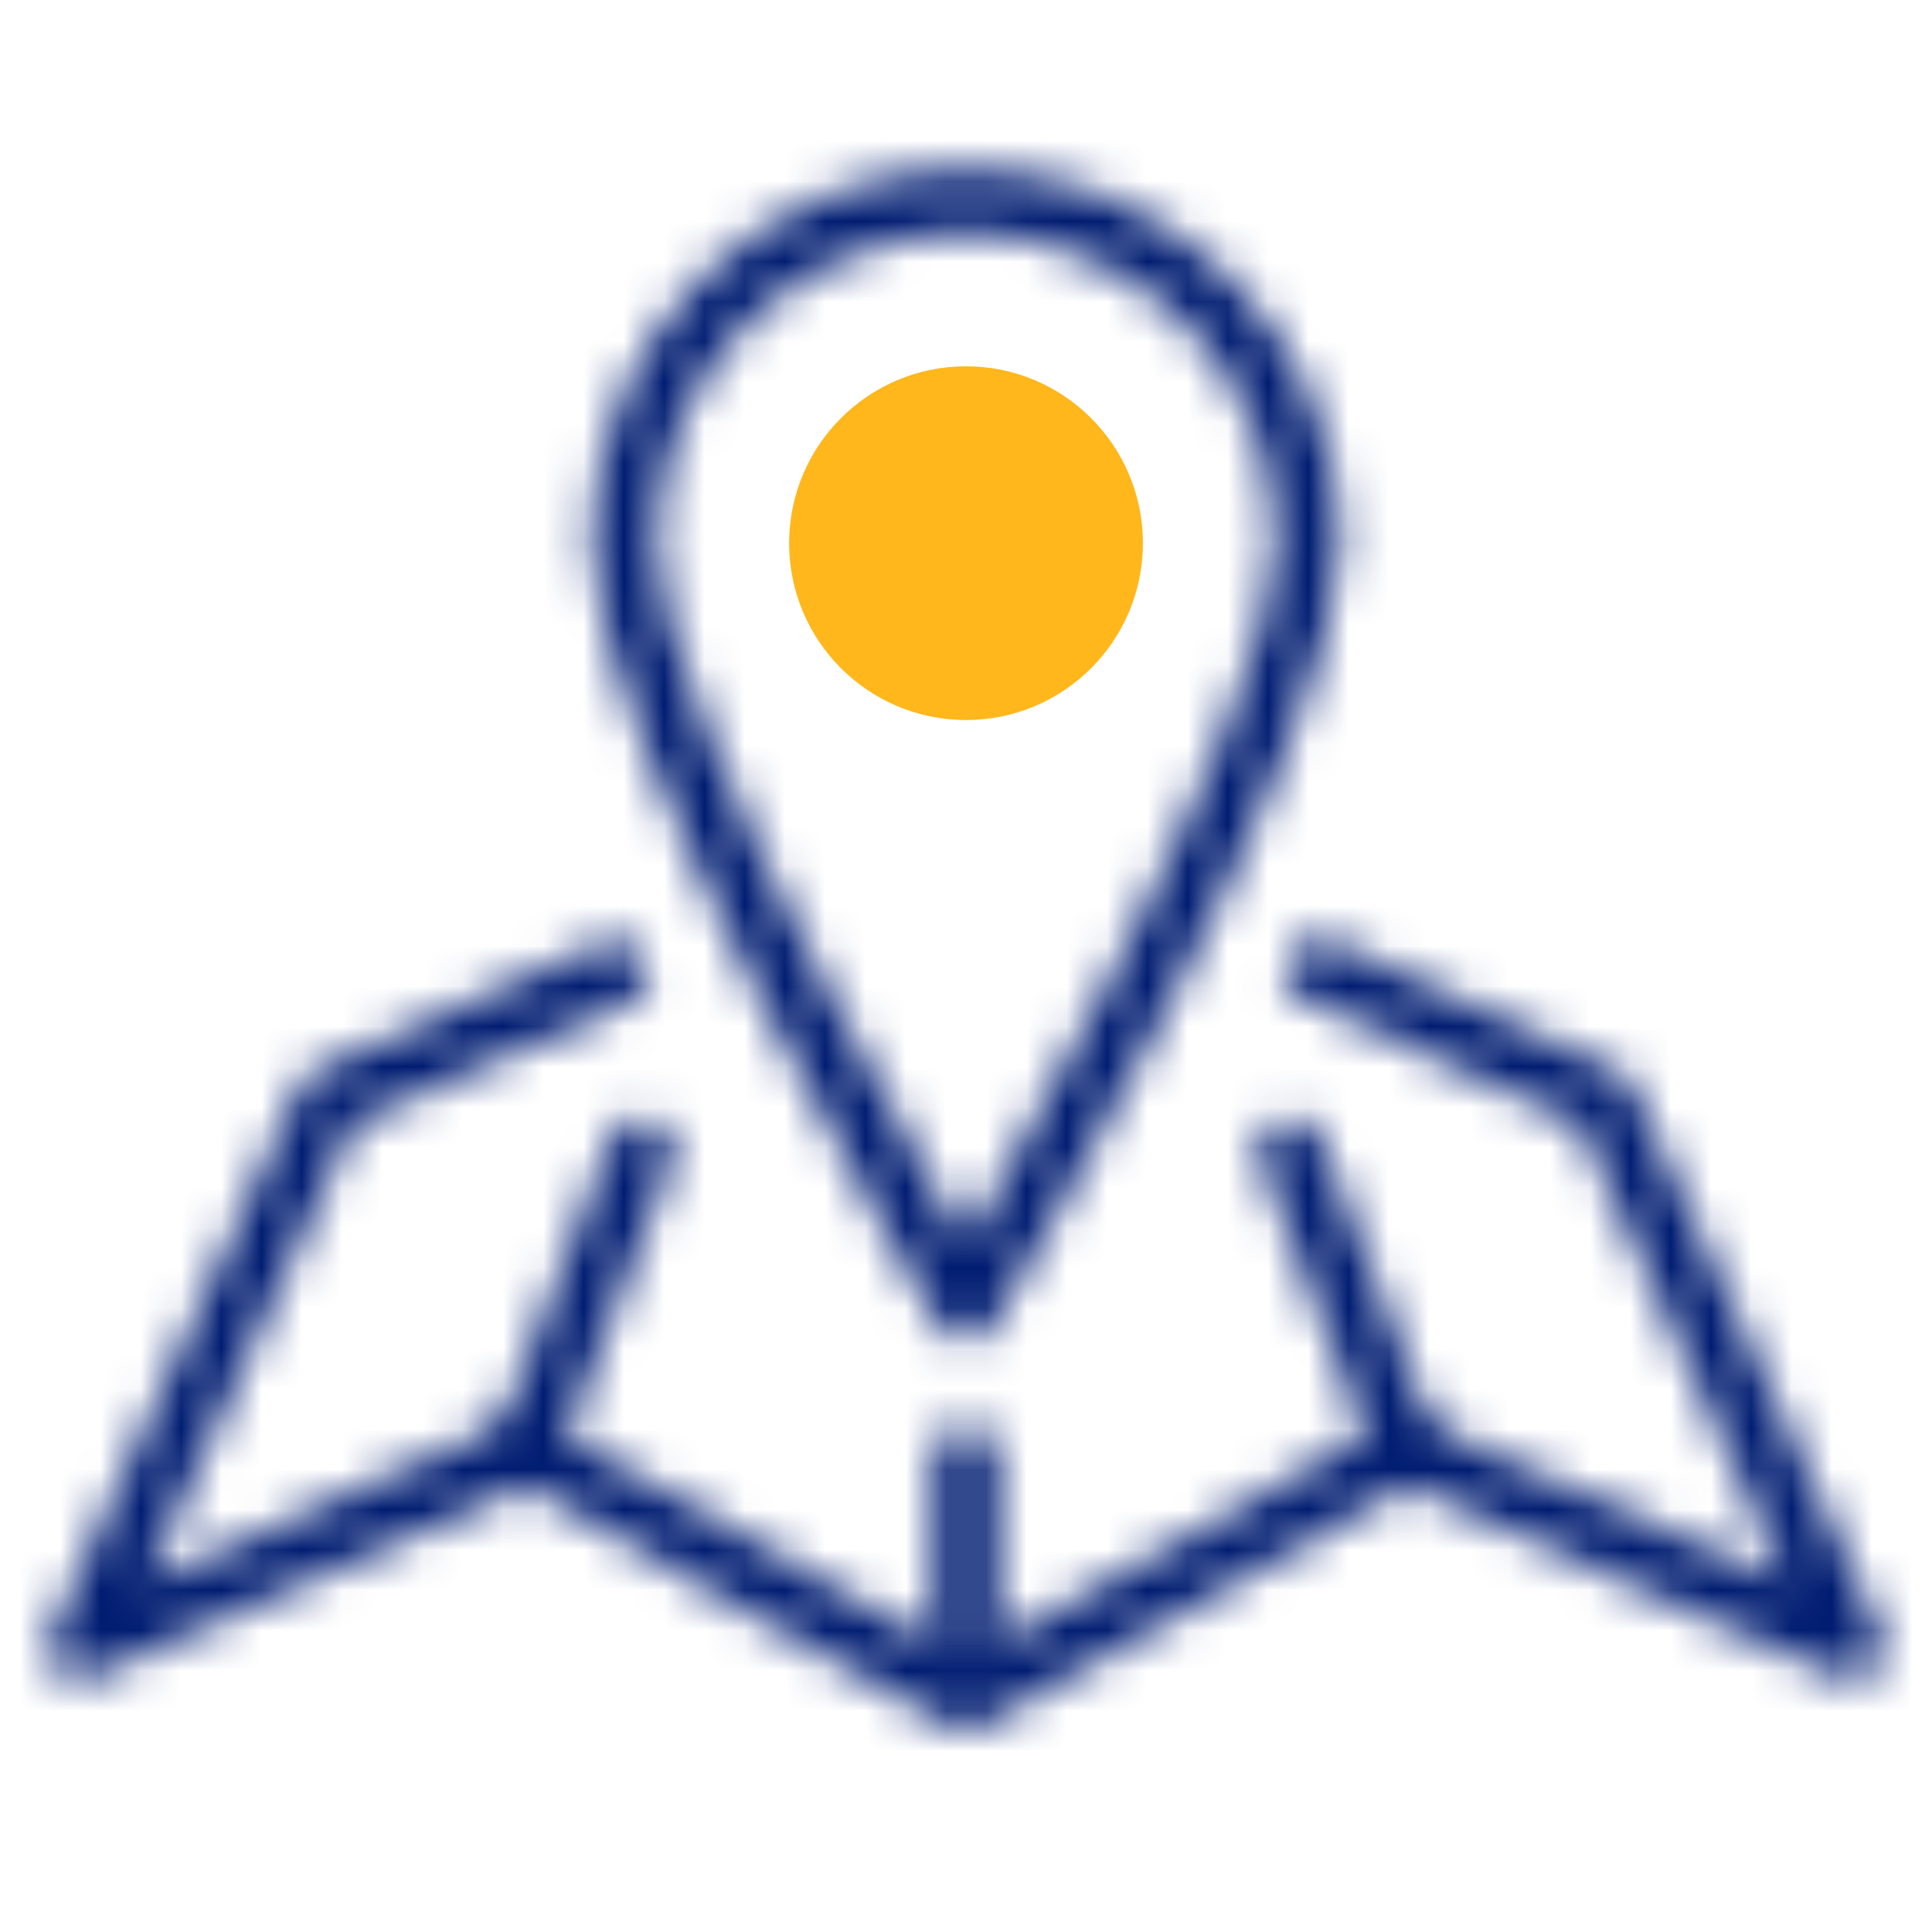 <?xml version="1.0" encoding="UTF-8"?> <svg xmlns="http://www.w3.org/2000/svg" width="48" height="48" viewBox="0 0 48 48" fill="none"><mask id="mask0_1005_66583" style="mask-type:alpha" maskUnits="userSpaceOnUse" x="1" y="4" width="46" height="39"><path d="M15.845 23.918L8.172 27.311L2 40.922L13.079 36.016L24 42.188L34.921 36.016L46 40.922L39.827 27.311L32.196 23.847" stroke="#394553" stroke-width="1.6" stroke-miterlimit="10" stroke-linejoin="round"></path><path d="M24 35.613V41.683" stroke="#394553" stroke-width="1.6" stroke-miterlimit="10" stroke-linejoin="round"></path><path d="M15.928 28.578L13.079 36.016" stroke="#394553" stroke-width="1.6" stroke-miterlimit="10" stroke-linecap="round" stroke-linejoin="round"></path><path d="M32.072 28.578L34.922 36.016" stroke="#394553" stroke-width="1.6" stroke-miterlimit="10" stroke-linecap="round" stroke-linejoin="round"></path><path d="M32.495 13.494C32.495 18.186 24 32.491 24 32.491C24 32.491 15.505 18.186 15.505 13.494C15.505 8.803 19.308 5 24 5C28.691 5 32.495 8.803 32.495 13.494Z" stroke="#394553" stroke-width="1.6" stroke-miterlimit="10" stroke-linejoin="round"></path></mask><g mask="url(#mask0_1005_66583)"><rect x="-3.699" y="-4.109" width="55.407" height="55.407" fill="#001C71"></rect></g><path d="M24.001 17.889C26.427 17.889 28.395 15.921 28.395 13.495C28.395 11.068 26.427 9.101 24.001 9.101C21.574 9.101 19.606 11.068 19.606 13.495C19.606 15.921 21.574 17.889 24.001 17.889Z" fill="#FFB71B"></path></svg> 